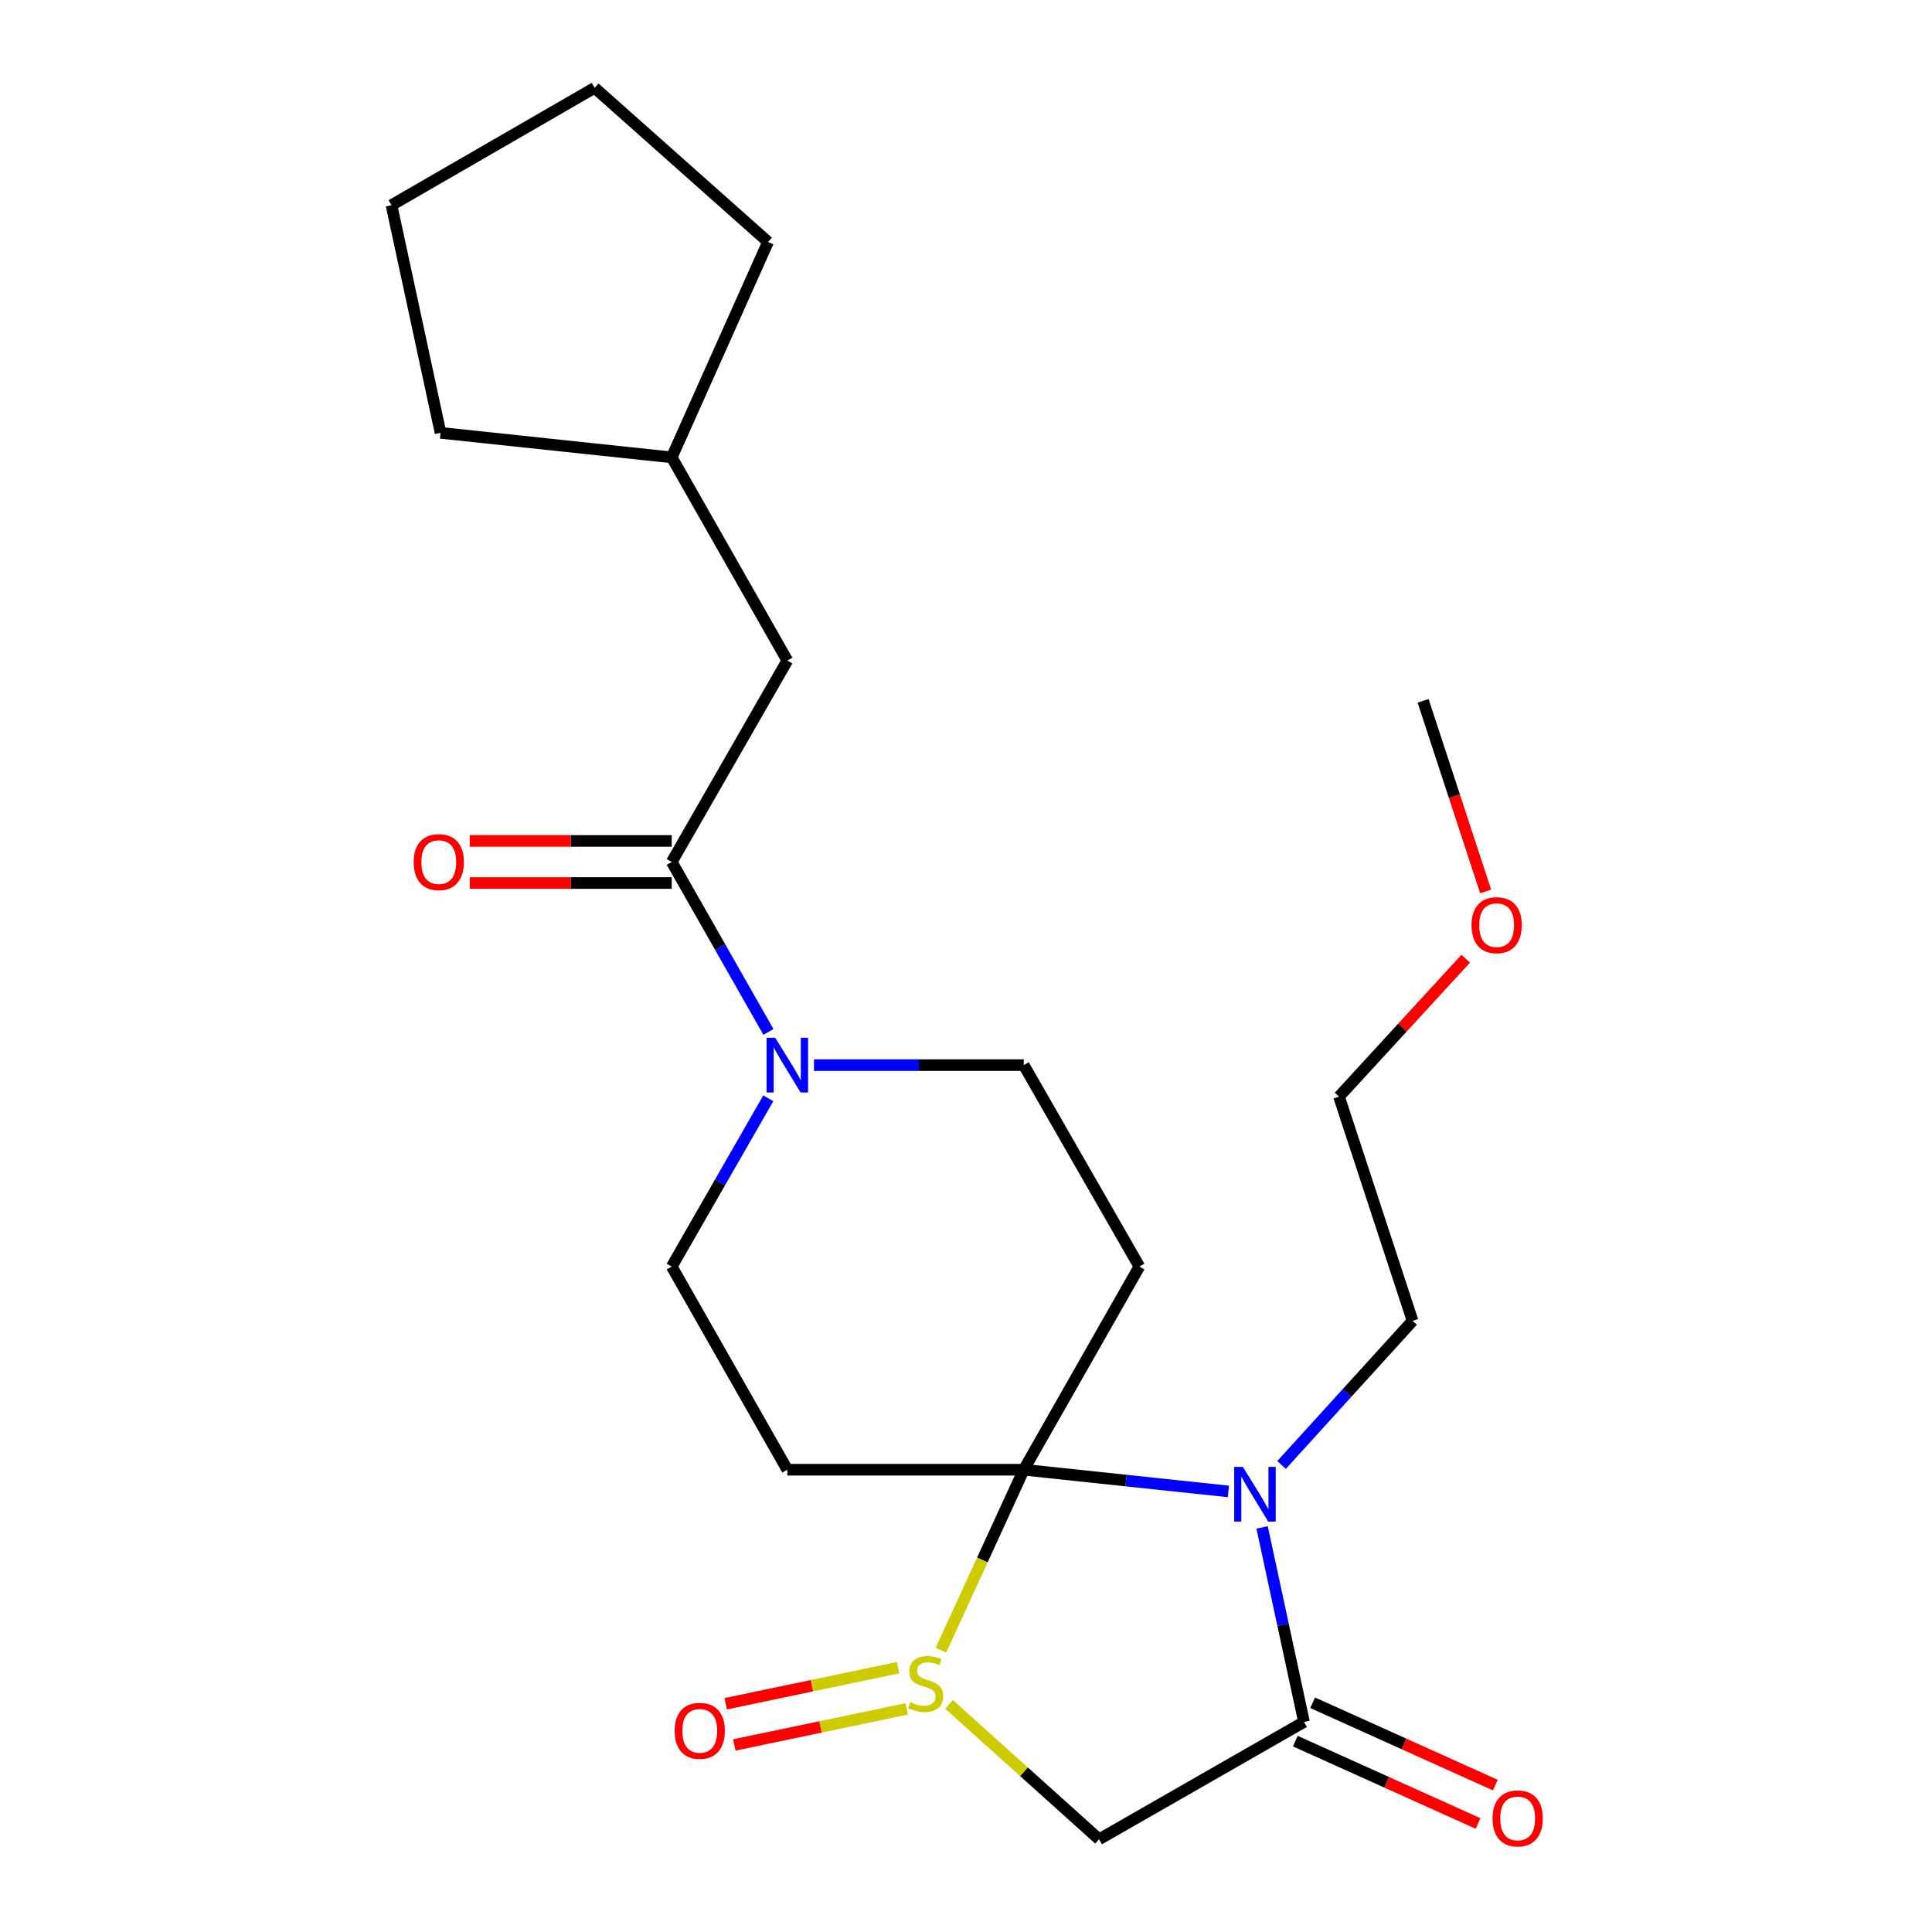 <?xml version='1.0' encoding='iso-8859-1'?>
<svg version='1.1' baseProfile='full'
              xmlns='http://www.w3.org/2000/svg'
                      xmlns:rdkit='http://www.rdkit.org/xml'
                      xmlns:xlink='http://www.w3.org/1999/xlink'
                  xml:space='preserve'
width='1000px' height='1000px' viewBox='0 0 1000 1000'>
<!-- END OF HEADER -->
<rect style='opacity:1.0;fill:#FFFFFF;stroke:none' width='1000' height='1000' x='0' y='0'> </rect>
<path class='bond-0' d='M 529.905,760.725 L 508.458,807.444' style='fill:none;fill-rule:evenodd;stroke:#000000;stroke-width:6px;stroke-linecap:butt;stroke-linejoin:miter;stroke-opacity:1' />
<path class='bond-0' d='M 508.458,807.444 L 487.01,854.164' style='fill:none;fill-rule:evenodd;stroke:#CCCC00;stroke-width:6px;stroke-linecap:butt;stroke-linejoin:miter;stroke-opacity:1' />
<path class='bond-1' d='M 529.905,760.725 L 582.859,766.344' style='fill:none;fill-rule:evenodd;stroke:#000000;stroke-width:6px;stroke-linecap:butt;stroke-linejoin:miter;stroke-opacity:1' />
<path class='bond-1' d='M 582.859,766.344 L 635.813,771.963' style='fill:none;fill-rule:evenodd;stroke:#0000FF;stroke-width:6px;stroke-linecap:butt;stroke-linejoin:miter;stroke-opacity:1' />
<path class='bond-2' d='M 529.905,760.725 L 589.733,655.569' style='fill:none;fill-rule:evenodd;stroke:#000000;stroke-width:6px;stroke-linecap:butt;stroke-linejoin:miter;stroke-opacity:1' />
<path class='bond-3' d='M 529.905,760.725 L 407.515,760.725' style='fill:none;fill-rule:evenodd;stroke:#000000;stroke-width:6px;stroke-linecap:butt;stroke-linejoin:miter;stroke-opacity:1' />
<path class='bond-4' d='M 491.228,882.202 L 530.054,917.105' style='fill:none;fill-rule:evenodd;stroke:#CCCC00;stroke-width:6px;stroke-linecap:butt;stroke-linejoin:miter;stroke-opacity:1' />
<path class='bond-4' d='M 530.054,917.105 L 568.879,952.009' style='fill:none;fill-rule:evenodd;stroke:#000000;stroke-width:6px;stroke-linecap:butt;stroke-linejoin:miter;stroke-opacity:1' />
<path class='bond-5' d='M 464.833,863.19 L 420.234,872.523' style='fill:none;fill-rule:evenodd;stroke:#CCCC00;stroke-width:6px;stroke-linecap:butt;stroke-linejoin:miter;stroke-opacity:1' />
<path class='bond-5' d='M 420.234,872.523 L 375.634,881.857' style='fill:none;fill-rule:evenodd;stroke:#FF0000;stroke-width:6px;stroke-linecap:butt;stroke-linejoin:miter;stroke-opacity:1' />
<path class='bond-5' d='M 469.296,884.514 L 424.696,893.848' style='fill:none;fill-rule:evenodd;stroke:#CCCC00;stroke-width:6px;stroke-linecap:butt;stroke-linejoin:miter;stroke-opacity:1' />
<path class='bond-5' d='M 424.696,893.848 L 380.097,903.181' style='fill:none;fill-rule:evenodd;stroke:#FF0000;stroke-width:6px;stroke-linecap:butt;stroke-linejoin:miter;stroke-opacity:1' />
<path class='bond-6' d='M 653.26,790.595 L 664.101,840.934' style='fill:none;fill-rule:evenodd;stroke:#0000FF;stroke-width:6px;stroke-linecap:butt;stroke-linejoin:miter;stroke-opacity:1' />
<path class='bond-6' d='M 664.101,840.934 L 674.942,891.273' style='fill:none;fill-rule:evenodd;stroke:#000000;stroke-width:6px;stroke-linecap:butt;stroke-linejoin:miter;stroke-opacity:1' />
<path class='bond-7' d='M 663.333,758.272 L 697.242,720.973' style='fill:none;fill-rule:evenodd;stroke:#0000FF;stroke-width:6px;stroke-linecap:butt;stroke-linejoin:miter;stroke-opacity:1' />
<path class='bond-7' d='M 697.242,720.973 L 731.151,683.674' style='fill:none;fill-rule:evenodd;stroke:#000000;stroke-width:6px;stroke-linecap:butt;stroke-linejoin:miter;stroke-opacity:1' />
<path class='bond-8' d='M 670.466,901.204 L 717.75,922.518' style='fill:none;fill-rule:evenodd;stroke:#000000;stroke-width:6px;stroke-linecap:butt;stroke-linejoin:miter;stroke-opacity:1' />
<path class='bond-8' d='M 717.75,922.518 L 765.035,943.832' style='fill:none;fill-rule:evenodd;stroke:#FF0000;stroke-width:6px;stroke-linecap:butt;stroke-linejoin:miter;stroke-opacity:1' />
<path class='bond-8' d='M 679.418,881.342 L 726.703,902.656' style='fill:none;fill-rule:evenodd;stroke:#000000;stroke-width:6px;stroke-linecap:butt;stroke-linejoin:miter;stroke-opacity:1' />
<path class='bond-8' d='M 726.703,902.656 L 773.988,923.97' style='fill:none;fill-rule:evenodd;stroke:#FF0000;stroke-width:6px;stroke-linecap:butt;stroke-linejoin:miter;stroke-opacity:1' />
<path class='bond-9' d='M 674.942,891.273 L 568.879,952.009' style='fill:none;fill-rule:evenodd;stroke:#000000;stroke-width:6px;stroke-linecap:butt;stroke-linejoin:miter;stroke-opacity:1' />
<path class='bond-10' d='M 589.733,655.569 L 529.905,551.309' style='fill:none;fill-rule:evenodd;stroke:#000000;stroke-width:6px;stroke-linecap:butt;stroke-linejoin:miter;stroke-opacity:1' />
<path class='bond-11' d='M 407.515,760.725 L 347.687,655.569' style='fill:none;fill-rule:evenodd;stroke:#000000;stroke-width:6px;stroke-linecap:butt;stroke-linejoin:miter;stroke-opacity:1' />
<path class='bond-12' d='M 397.665,568.475 L 372.676,612.022' style='fill:none;fill-rule:evenodd;stroke:#0000FF;stroke-width:6px;stroke-linecap:butt;stroke-linejoin:miter;stroke-opacity:1' />
<path class='bond-12' d='M 372.676,612.022 L 347.687,655.569' style='fill:none;fill-rule:evenodd;stroke:#000000;stroke-width:6px;stroke-linecap:butt;stroke-linejoin:miter;stroke-opacity:1' />
<path class='bond-13' d='M 397.738,534.125 L 372.712,490.139' style='fill:none;fill-rule:evenodd;stroke:#0000FF;stroke-width:6px;stroke-linecap:butt;stroke-linejoin:miter;stroke-opacity:1' />
<path class='bond-13' d='M 372.712,490.139 L 347.687,446.154' style='fill:none;fill-rule:evenodd;stroke:#000000;stroke-width:6px;stroke-linecap:butt;stroke-linejoin:miter;stroke-opacity:1' />
<path class='bond-14' d='M 421.314,551.309 L 475.61,551.309' style='fill:none;fill-rule:evenodd;stroke:#0000FF;stroke-width:6px;stroke-linecap:butt;stroke-linejoin:miter;stroke-opacity:1' />
<path class='bond-14' d='M 475.61,551.309 L 529.905,551.309' style='fill:none;fill-rule:evenodd;stroke:#000000;stroke-width:6px;stroke-linecap:butt;stroke-linejoin:miter;stroke-opacity:1' />
<path class='bond-15' d='M 347.687,446.154 L 407.515,341.894' style='fill:none;fill-rule:evenodd;stroke:#000000;stroke-width:6px;stroke-linecap:butt;stroke-linejoin:miter;stroke-opacity:1' />
<path class='bond-16' d='M 347.687,435.261 L 295.406,435.261' style='fill:none;fill-rule:evenodd;stroke:#000000;stroke-width:6px;stroke-linecap:butt;stroke-linejoin:miter;stroke-opacity:1' />
<path class='bond-16' d='M 295.406,435.261 L 243.126,435.261' style='fill:none;fill-rule:evenodd;stroke:#FF0000;stroke-width:6px;stroke-linecap:butt;stroke-linejoin:miter;stroke-opacity:1' />
<path class='bond-16' d='M 347.687,457.047 L 295.406,457.047' style='fill:none;fill-rule:evenodd;stroke:#000000;stroke-width:6px;stroke-linecap:butt;stroke-linejoin:miter;stroke-opacity:1' />
<path class='bond-16' d='M 295.406,457.047 L 243.126,457.047' style='fill:none;fill-rule:evenodd;stroke:#FF0000;stroke-width:6px;stroke-linecap:butt;stroke-linejoin:miter;stroke-opacity:1' />
<path class='bond-17' d='M 407.515,341.894 L 347.687,236.739' style='fill:none;fill-rule:evenodd;stroke:#000000;stroke-width:6px;stroke-linecap:butt;stroke-linejoin:miter;stroke-opacity:1' />
<path class='bond-18' d='M 731.151,683.674 L 693.073,567.625' style='fill:none;fill-rule:evenodd;stroke:#000000;stroke-width:6px;stroke-linecap:butt;stroke-linejoin:miter;stroke-opacity:1' />
<path class='bond-19' d='M 347.687,236.739 L 228.019,224.042' style='fill:none;fill-rule:evenodd;stroke:#000000;stroke-width:6px;stroke-linecap:butt;stroke-linejoin:miter;stroke-opacity:1' />
<path class='bond-20' d='M 347.687,236.739 L 397.541,125.229' style='fill:none;fill-rule:evenodd;stroke:#000000;stroke-width:6px;stroke-linecap:butt;stroke-linejoin:miter;stroke-opacity:1' />
<path class='bond-21' d='M 758.648,496.224 L 725.86,531.924' style='fill:none;fill-rule:evenodd;stroke:#FF0000;stroke-width:6px;stroke-linecap:butt;stroke-linejoin:miter;stroke-opacity:1' />
<path class='bond-21' d='M 725.86,531.924 L 693.073,567.625' style='fill:none;fill-rule:evenodd;stroke:#000000;stroke-width:6px;stroke-linecap:butt;stroke-linejoin:miter;stroke-opacity:1' />
<path class='bond-22' d='M 768.964,461.412 L 752.781,412.08' style='fill:none;fill-rule:evenodd;stroke:#FF0000;stroke-width:6px;stroke-linecap:butt;stroke-linejoin:miter;stroke-opacity:1' />
<path class='bond-22' d='M 752.781,412.08 L 736.597,362.749' style='fill:none;fill-rule:evenodd;stroke:#000000;stroke-width:6px;stroke-linecap:butt;stroke-linejoin:miter;stroke-opacity:1' />
<path class='bond-23' d='M 228.019,224.042 L 202.638,106.19' style='fill:none;fill-rule:evenodd;stroke:#000000;stroke-width:6px;stroke-linecap:butt;stroke-linejoin:miter;stroke-opacity:1' />
<path class='bond-24' d='M 397.541,125.229 L 307.794,45.455' style='fill:none;fill-rule:evenodd;stroke:#000000;stroke-width:6px;stroke-linecap:butt;stroke-linejoin:miter;stroke-opacity:1' />
<path class='bond-25' d='M 307.794,45.455 L 202.638,106.19' style='fill:none;fill-rule:evenodd;stroke:#000000;stroke-width:6px;stroke-linecap:butt;stroke-linejoin:miter;stroke-opacity:1' />
<path  class='atom-1' d='M 471.131 881.047
Q 471.451 881.167, 472.771 881.727
Q 474.091 882.287, 475.531 882.647
Q 477.011 882.967, 478.451 882.967
Q 481.131 882.967, 482.691 881.687
Q 484.251 880.367, 484.251 878.087
Q 484.251 876.527, 483.451 875.567
Q 482.691 874.607, 481.491 874.087
Q 480.291 873.567, 478.291 872.967
Q 475.771 872.207, 474.251 871.487
Q 472.771 870.767, 471.691 869.247
Q 470.651 867.727, 470.651 865.167
Q 470.651 861.607, 473.051 859.407
Q 475.491 857.207, 480.291 857.207
Q 483.571 857.207, 487.291 858.767
L 486.371 861.847
Q 482.971 860.447, 480.411 860.447
Q 477.651 860.447, 476.131 861.607
Q 474.611 862.727, 474.651 864.687
Q 474.651 866.207, 475.411 867.127
Q 476.211 868.047, 477.331 868.567
Q 478.491 869.087, 480.411 869.687
Q 482.971 870.487, 484.491 871.287
Q 486.011 872.087, 487.091 873.727
Q 488.211 875.327, 488.211 878.087
Q 488.211 882.007, 485.571 884.127
Q 482.971 886.207, 478.611 886.207
Q 476.091 886.207, 474.171 885.647
Q 472.291 885.127, 470.051 884.207
L 471.131 881.047
' fill='#CCCC00'/>
<path  class='atom-2' d='M 643.301 759.261
L 652.581 774.261
Q 653.501 775.741, 654.981 778.421
Q 656.461 781.101, 656.541 781.261
L 656.541 759.261
L 660.301 759.261
L 660.301 787.581
L 656.421 787.581
L 646.461 771.181
Q 645.301 769.261, 644.061 767.061
Q 642.861 764.861, 642.501 764.181
L 642.501 787.581
L 638.821 787.581
L 638.821 759.261
L 643.301 759.261
' fill='#0000FF'/>
<path  class='atom-7' d='M 401.255 537.149
L 410.535 552.149
Q 411.455 553.629, 412.935 556.309
Q 414.415 558.989, 414.495 559.149
L 414.495 537.149
L 418.255 537.149
L 418.255 565.469
L 414.375 565.469
L 404.415 549.069
Q 403.255 547.149, 402.015 544.949
Q 400.815 542.749, 400.455 542.069
L 400.455 565.469
L 396.775 565.469
L 396.775 537.149
L 401.255 537.149
' fill='#0000FF'/>
<path  class='atom-11' d='M 349.187 895.88
Q 349.187 889.08, 352.547 885.28
Q 355.907 881.48, 362.187 881.48
Q 368.467 881.48, 371.827 885.28
Q 375.187 889.08, 375.187 895.88
Q 375.187 902.76, 371.787 906.68
Q 368.387 910.56, 362.187 910.56
Q 355.947 910.56, 352.547 906.68
Q 349.187 902.8, 349.187 895.88
M 362.187 907.36
Q 366.507 907.36, 368.827 904.48
Q 371.187 901.56, 371.187 895.88
Q 371.187 890.32, 368.827 887.52
Q 366.507 884.68, 362.187 884.68
Q 357.867 884.68, 355.507 887.48
Q 353.187 890.28, 353.187 895.88
Q 353.187 901.6, 355.507 904.48
Q 357.867 907.36, 362.187 907.36
' fill='#FF0000'/>
<path  class='atom-12' d='M 772.544 941.208
Q 772.544 934.408, 775.904 930.608
Q 779.264 926.808, 785.544 926.808
Q 791.824 926.808, 795.184 930.608
Q 798.544 934.408, 798.544 941.208
Q 798.544 948.088, 795.144 952.008
Q 791.744 955.888, 785.544 955.888
Q 779.304 955.888, 775.904 952.008
Q 772.544 948.128, 772.544 941.208
M 785.544 952.688
Q 789.864 952.688, 792.184 949.808
Q 794.544 946.888, 794.544 941.208
Q 794.544 935.648, 792.184 932.848
Q 789.864 930.008, 785.544 930.008
Q 781.224 930.008, 778.864 932.808
Q 776.544 935.608, 776.544 941.208
Q 776.544 946.928, 778.864 949.808
Q 781.224 952.688, 785.544 952.688
' fill='#FF0000'/>
<path  class='atom-14' d='M 214.111 446.234
Q 214.111 439.434, 217.471 435.634
Q 220.831 431.834, 227.111 431.834
Q 233.391 431.834, 236.751 435.634
Q 240.111 439.434, 240.111 446.234
Q 240.111 453.114, 236.711 457.034
Q 233.311 460.914, 227.111 460.914
Q 220.871 460.914, 217.471 457.034
Q 214.111 453.154, 214.111 446.234
M 227.111 457.714
Q 231.431 457.714, 233.751 454.834
Q 236.111 451.914, 236.111 446.234
Q 236.111 440.674, 233.751 437.874
Q 231.431 435.034, 227.111 435.034
Q 222.791 435.034, 220.431 437.834
Q 218.111 440.634, 218.111 446.234
Q 218.111 451.954, 220.431 454.834
Q 222.791 457.714, 227.111 457.714
' fill='#FF0000'/>
<path  class='atom-17' d='M 761.663 478.865
Q 761.663 472.065, 765.023 468.265
Q 768.383 464.465, 774.663 464.465
Q 780.943 464.465, 784.303 468.265
Q 787.663 472.065, 787.663 478.865
Q 787.663 485.745, 784.263 489.665
Q 780.863 493.545, 774.663 493.545
Q 768.423 493.545, 765.023 489.665
Q 761.663 485.785, 761.663 478.865
M 774.663 490.345
Q 778.983 490.345, 781.303 487.465
Q 783.663 484.545, 783.663 478.865
Q 783.663 473.305, 781.303 470.505
Q 778.983 467.665, 774.663 467.665
Q 770.343 467.665, 767.983 470.465
Q 765.663 473.265, 765.663 478.865
Q 765.663 484.585, 767.983 487.465
Q 770.343 490.345, 774.663 490.345
' fill='#FF0000'/>
</svg>
